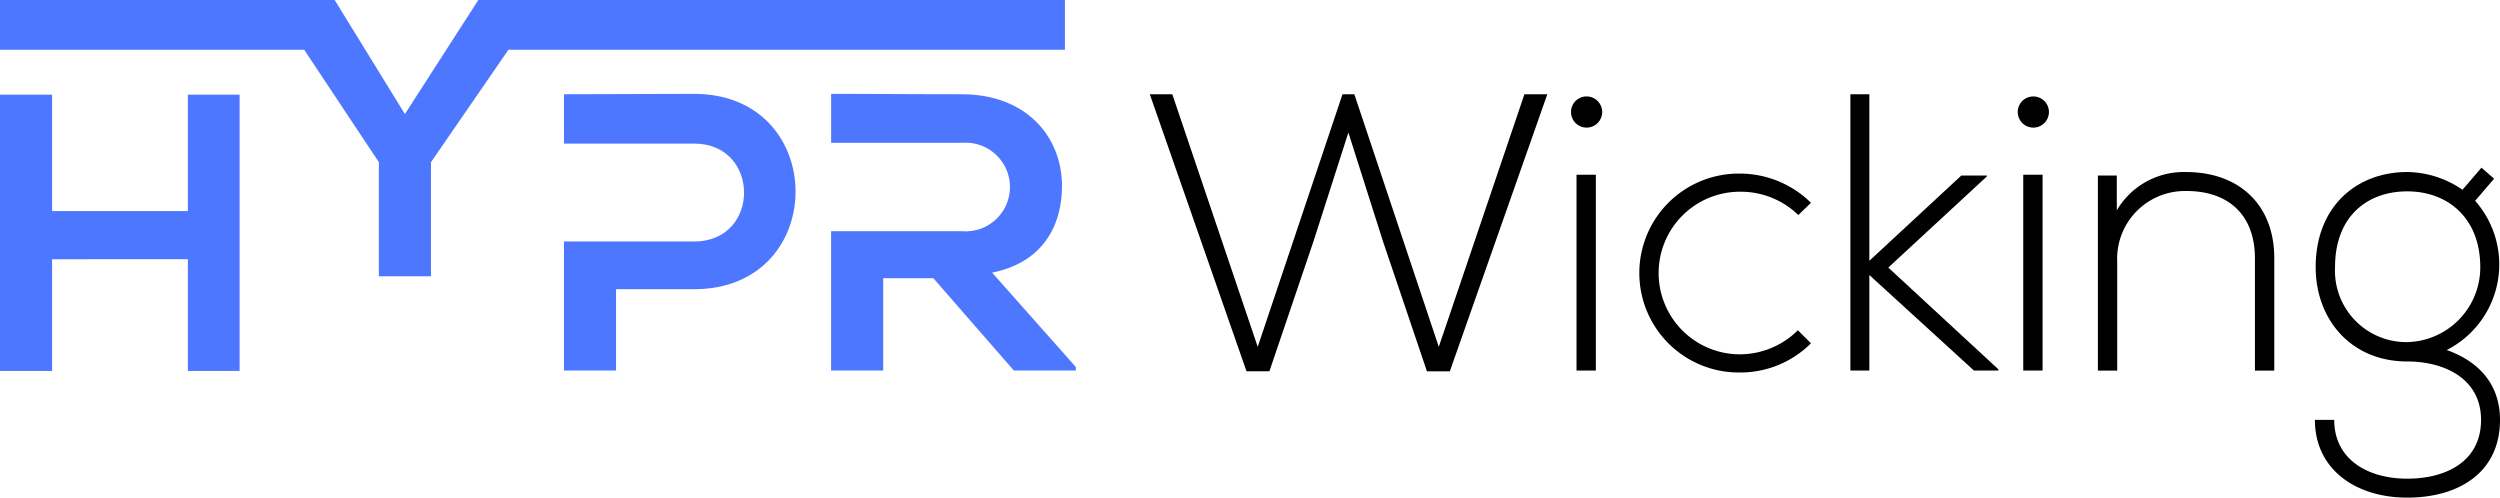 <svg viewBox="0 0 194.073 38.628" height="38.628" width="194.073" xmlns="http://www.w3.org/2000/svg">
  <g transform="translate(0)" data-name="Group 318" id="Group_318">
    <g transform="translate(0 0)" data-name="Group 319" id="Group_319">
      <path fill="#4e77ff" transform="translate(0 -36.782)" d="M14.583,44.13v9.038H4.044V44.13H0V65.576H4.044v-8.67H14.583v8.67H18.6V44.13Z" data-name="Path 176" id="Path_176"></path>
      <path fill="#4e77ff" transform="translate(-219.156 -36.476)" d="M273.045,43.762c-3.37,0-6.74.031-10.11.031v3.83h10.11c5.147,0,5.178,7.6,0,7.6h-10.11V65.239h4.044V58.927h6.066c10.509,0,10.478-15.165,0-15.165" data-name="Path 177" id="Path_177"></path>
      <path fill="#4e77ff" transform="translate(-322.982 -36.476)" d="M400,57.641c4.075-.827,5.423-3.8,5.423-6.74,0-3.707-2.665-7.077-7.721-7.108-3.4,0-6.8-.03-10.2-.03v3.8h10.2a3.44,3.44,0,1,1,0,6.863H387.5V65.239h4.044V58.07h3.891l6.25,7.169h4.81v-.276Z" data-name="Path 178" id="Path_178"></path>
      <path fill="#4e77ff" transform="translate(0 0)" d="M82.669,0H37.132l-5.7,8.854L25.98,0H0V3.861H23.612l5.8,8.731v8.854h4.044V12.592L39.47,3.861h43.2Z" data-name="Path 179" id="Path_179"></path>
    </g>
    <g transform="translate(89.267 7.317)" data-name="Group 320" id="Group_320">
      <path transform="translate(-536.131 -43.945)" d="M551.082,43.945H552l6.556,19.608,6.648-19.608h1.777l-7.567,21.507h-1.777l-3.4-10.049-2.7-8.486-2.7,8.425-3.431,10.11h-1.777l-7.506-21.507h1.746L544.5,63.553Z" data-name="Path 180" id="Path_180"></path>
      <path transform="translate(-699.773 -44.866)" d="M734.882,46.245a1.21,1.21,0,0,1-2.42,0,1.21,1.21,0,0,1,2.42,0m-1.992,20.067h1.5v-15.2h-1.5Z" data-name="Path 181" id="Path_181"></path>
      <path transform="translate(-726.457 -74.774)" d="M777.773,94.106a7.742,7.742,0,0,1-5.515,2.267,7.721,7.721,0,1,1,0-15.441,7.872,7.872,0,0,1,5.515,2.267l-.98.95a6.417,6.417,0,0,0-4.534-1.808,6.311,6.311,0,1,0,0,12.622,6.41,6.41,0,0,0,4.5-1.869Z" data-name="Path 182" id="Path_182"></path>
      <path transform="translate(-808.352 -43.945)" d="M864.2,43.945V56.874l7.138-6.617h1.991v.061L865.672,57.4l8.548,7.9v.092h-1.9L864.2,57.977v7.414h-1.471V43.945Z" data-name="Path 183" id="Path_183"></path>
      <path transform="translate(-873.377 -44.866)" d="M943.166,46.245a1.21,1.21,0,0,1-2.42,0,1.21,1.21,0,0,1,2.42,0m-1.992,20.067h1.5v-15.2h-1.5Z" data-name="Path 184" id="Path_184"></path>
      <path transform="translate(-904.508 -74.16)" d="M979.567,80.472v2.7a6.021,6.021,0,0,1,5.392-2.972c4.044,0,6.832,2.482,6.832,6.679v8.731h-1.5v-8.7c0-3.431-2.114-5.27-5.392-5.239a5.259,5.259,0,0,0-5.3,5.515v8.425h-1.5V80.472Z" data-name="Path 185" id="Path_185"></path>
      <path transform="translate(-988.857 -72.472)" d="M1092.224,78.171l.98.858-1.471,1.716a7.45,7.45,0,0,1-2.206,11.581c2.666.95,4.136,2.819,4.136,5.423,0,4.075-3.186,6.036-7.2,6.036s-7.169-2.206-7.169-6.036h1.5c0,3.095,2.635,4.565,5.668,4.565s5.729-1.348,5.729-4.565c0-3.247-2.911-4.534-5.729-4.534-4.381,0-7.108-3.278-7.108-7.322,0-4.718,3.186-7.384,7.108-7.384a7.686,7.686,0,0,1,4.289,1.379Zm-11.367,7.721a5.545,5.545,0,0,0,5.607,5.821,5.808,5.808,0,0,0,5.668-5.821c0-3.83-2.543-5.882-5.668-5.882-3.094,0-5.607,1.93-5.607,5.882" data-name="Path 186" id="Path_186"></path>
    </g>
  </g>
</svg>
